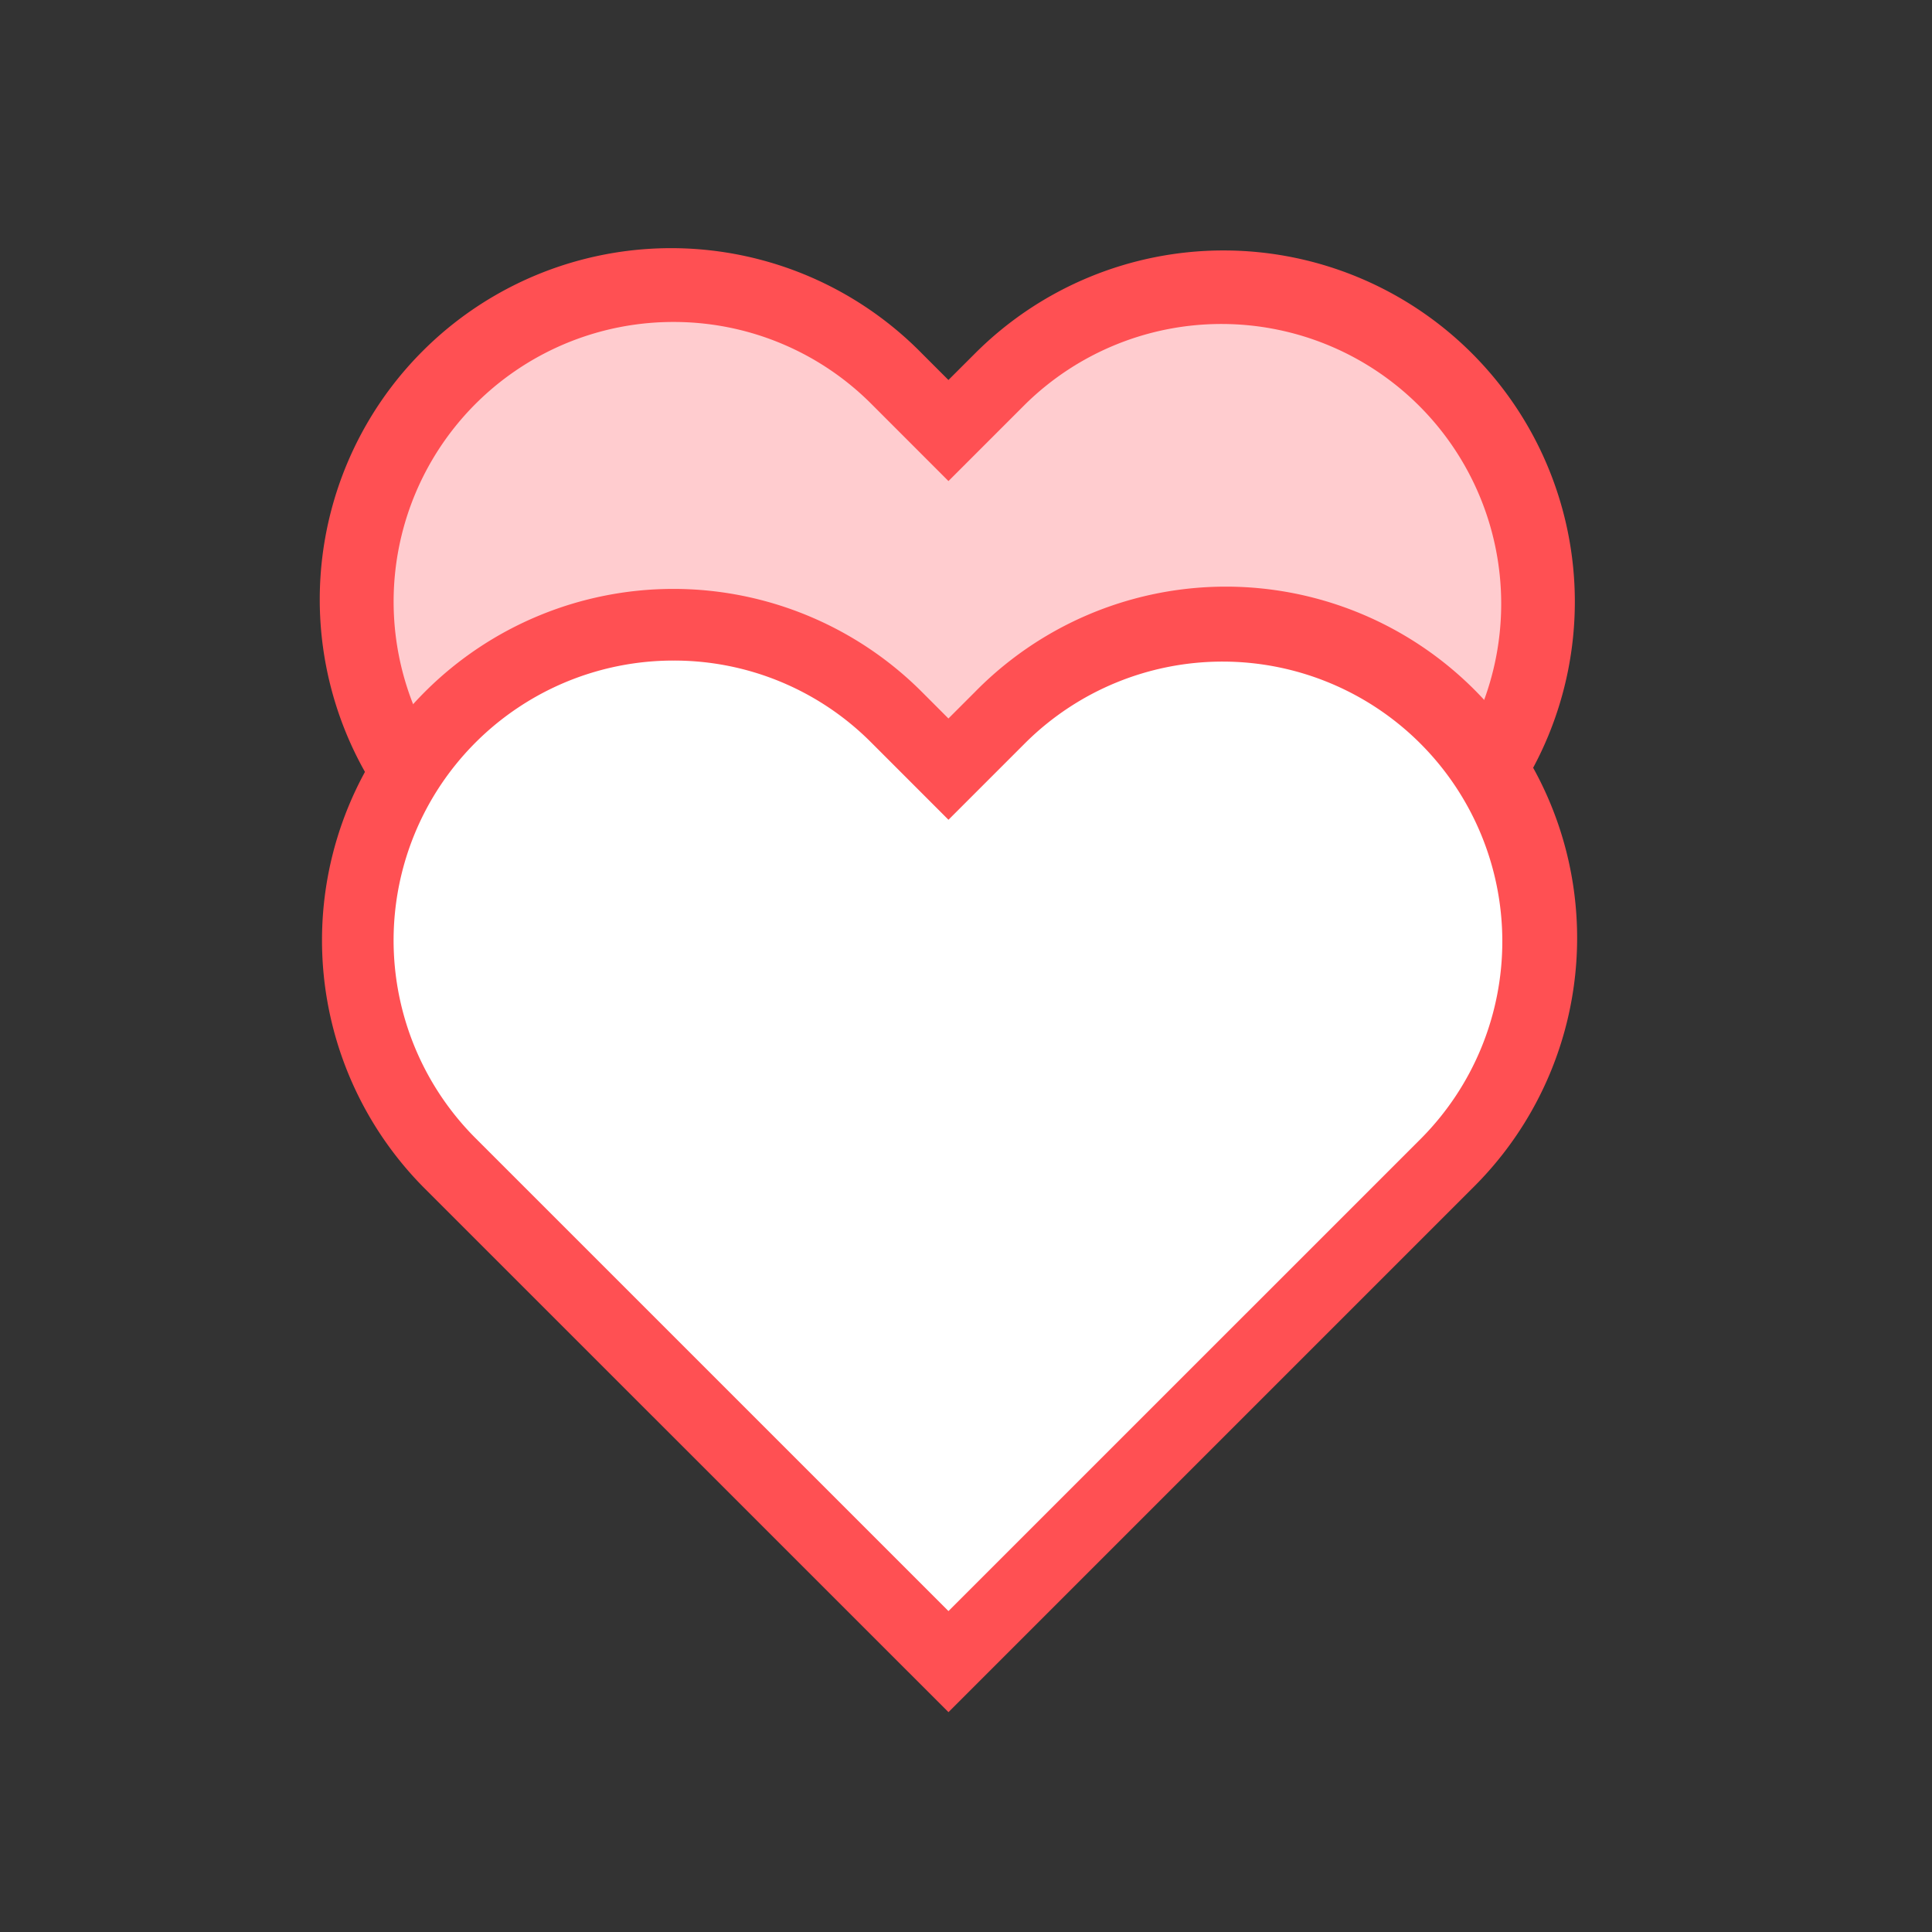 <svg xmlns="http://www.w3.org/2000/svg" viewBox="0 0 54 54">
    <rect x="0" y="0" width="54" height="54" fill="#333333" stroke="none"/>
    <path d="M40.435 10.578a8.821 8.821 0 0 0-12.472 0l-1.453 1.453-1.453-1.453a8.819 8.819 0 0 0-12.472 12.473l1.453 1.452L26.51 36.976l12.473-12.473 1.452-1.452a8.818 8.818 0 0 0 0-12.473Z" fill="#ffcccf"/>
    <path d="M26.51 38.39 11.877 23.763A9.82 9.82 0 1 1 25.764 9.876l.745.745.746-.745a9.819 9.819 0 0 1 13.886 13.887ZM18.823 8.999a7.817 7.817 0 0 0-5.531 13.345L26.51 35.563l13.218-13.218A7.82 7.82 0 0 0 28.67 11.286l-2.16 2.16-2.159-2.16a7.8 7.8 0 0 0-5.528-2.287Z" fill="#ff5053"/>
    <path d="M40.435 20.043a8.819 8.819 0 0 0-12.472 0l-1.453 1.453-1.453-1.453a8.819 8.819 0 0 0-12.472 12.473l1.453 1.452L26.51 46.441l12.473-12.478 1.452-1.452a8.818 8.818 0 0 0 0-12.468Z" fill="#fff"/>
    <path d="m26.51 47.855-14.633-14.63a9.82 9.82 0 1 1 13.887-13.889l.745.746.746-.746a9.82 9.82 0 1 1 13.886 13.888Zm-7.687-29.392a7.82 7.82 0 0 0-5.531 13.35L26.51 45.03l13.218-13.217a7.82 7.82 0 0 0-11.058-11.06l-2.16 2.16-2.159-2.16a7.772 7.772 0 0 0-5.528-2.29Z" fill="#ff5053"/>
</svg>